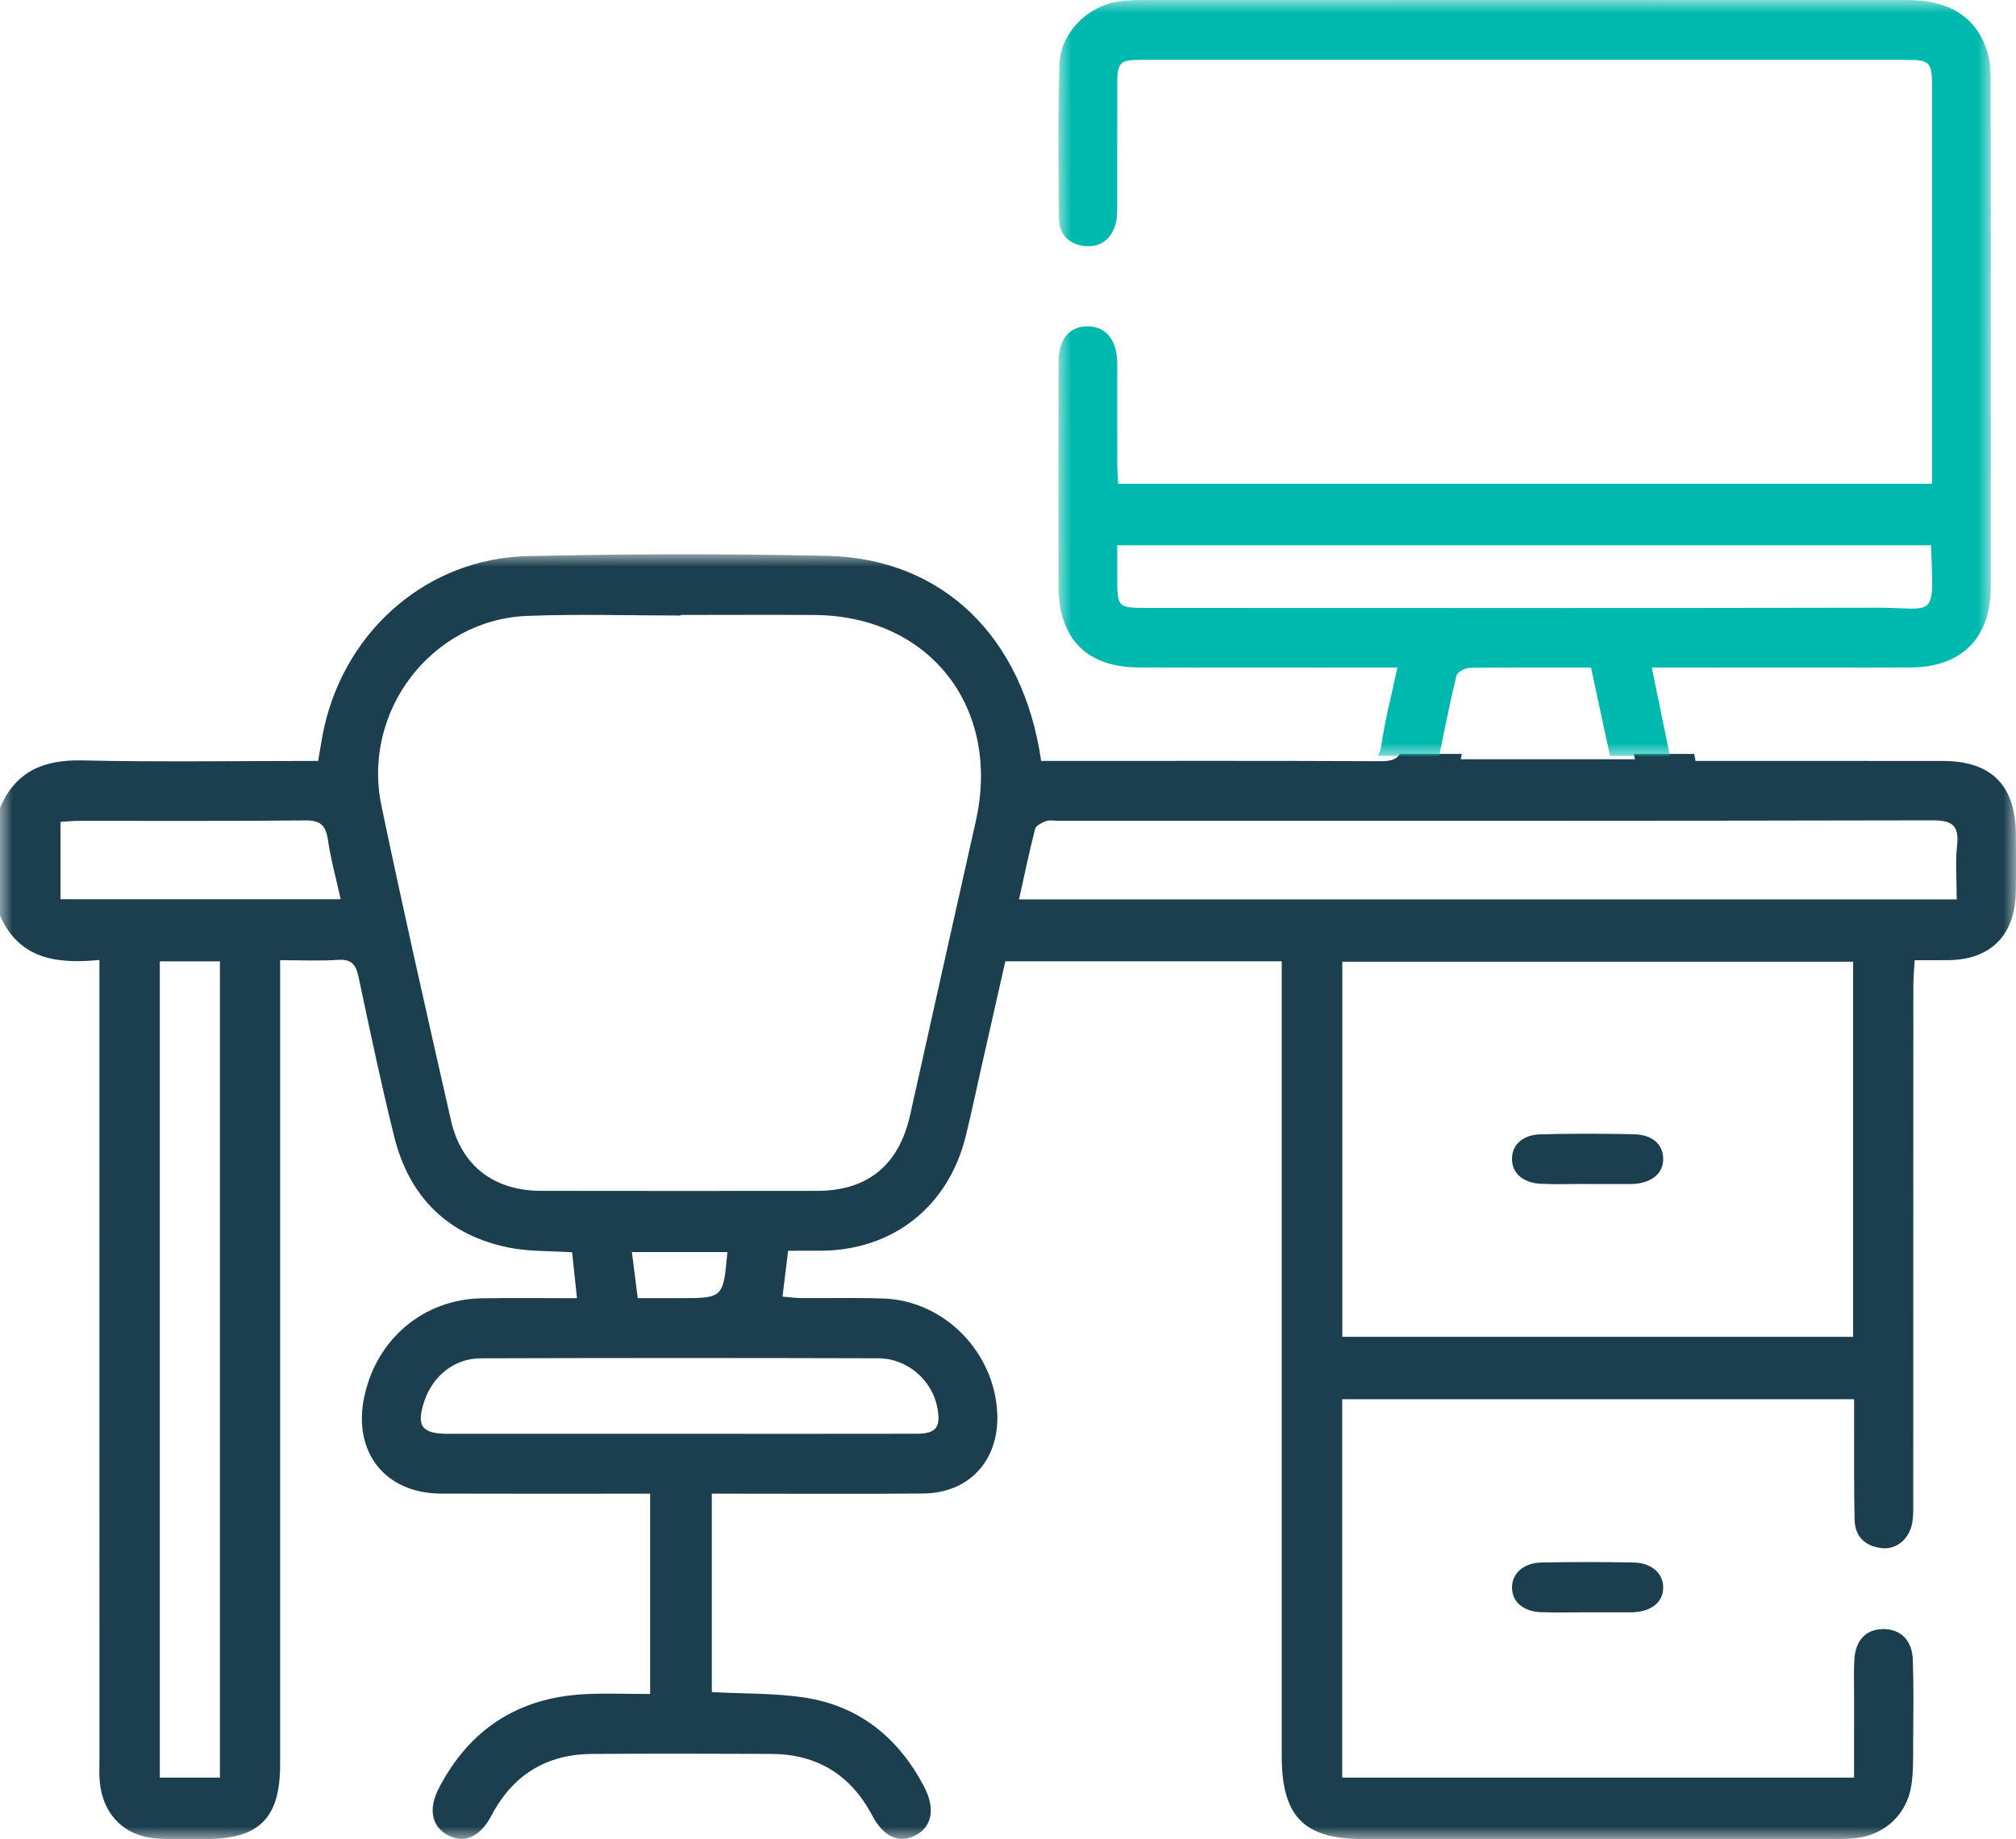 <?xml version="1.0" encoding="UTF-8"?>
<svg width="80px" height="73px" viewBox="0 0 80 73" version="1.1" xmlns="http://www.w3.org/2000/svg" xmlns:xlink="http://www.w3.org/1999/xlink">
    <title>Group 11</title>
    <defs>
        <polygon id="path-1" points="0 0 80 0 80 51 0 51"></polygon>
        <polygon id="path-3" points="0 0 37 0 37 30 0 30"></polygon>
    </defs>
    <g id="Home" stroke="none" stroke-width="1" fill="none" fill-rule="evenodd">
        <g id="FRANCHISING_DESKTOP-1920px" transform="translate(-1400, -5394)">
            <g id="Group-21" transform="translate(335, 4897)">
                <g id="Group-18-Copy-7" transform="translate(960, 497)">
                    <g id="Group-11" transform="translate(105, 0)">
                        <g id="Group-3" transform="translate(0, 22)">
                            <mask id="mask-2" fill="white">
                                <use xlink:href="#path-1"></use>
                            </mask>
                            <g id="Clip-2"></g>
                            <path d="M77.662,11.557 C77.589,12.231 77.647,12.92 77.647,13.697 L40.438,13.697 C40.653,12.726 40.842,11.807 41.076,10.901 C41.111,10.764 41.35,10.652 41.517,10.59 C41.655,10.539 41.825,10.578 41.981,10.578 C53.542,10.578 65.102,10.586 76.663,10.56 C77.439,10.558 77.752,10.729 77.662,11.557 L77.662,11.557 Z M53.266,31.06 L73.537,31.06 L73.537,16.171 L53.266,16.171 L53.266,31.06 Z M38.722,10.595 C37.849,14.476 36.984,18.358 36.119,22.24 C35.673,24.246 34.439,25.265 32.416,25.267 C28.768,25.271 25.121,25.272 21.473,25.266 C19.609,25.263 18.309,24.282 17.898,22.476 C16.952,18.316 16.006,14.154 15.136,9.977 C14.352,6.219 17.14,2.597 20.919,2.446 C22.948,2.365 24.983,2.431 27.015,2.431 L27.015,2.408 C28.787,2.408 30.559,2.397 32.33,2.41 C36.897,2.445 39.736,6.09 38.722,10.595 L38.722,10.595 Z M25.075,27.695 L28.865,27.695 C28.7,29.525 28.7,29.525 26.973,29.525 L25.307,29.525 C25.231,28.92 25.156,28.335 25.075,27.695 L25.075,27.695 Z M34.862,31.912 C36.012,31.916 36.997,32.792 37.198,33.88 C37.34,34.652 37.15,34.905 36.367,34.907 C33.241,34.914 30.114,34.909 26.988,34.909 C23.914,34.91 20.839,34.911 17.765,34.909 C16.724,34.908 16.507,34.593 16.845,33.598 C17.183,32.605 18.034,31.916 19.074,31.913 C24.337,31.897 29.6,31.896 34.862,31.912 L34.862,31.912 Z M2.401,13.69 L2.401,10.621 C2.634,10.607 2.883,10.58 3.131,10.58 C6.123,10.577 9.115,10.595 12.107,10.563 C12.702,10.557 12.927,10.748 13.012,11.332 C13.125,12.106 13.337,12.865 13.519,13.69 L2.401,13.69 Z M6.342,48.556 L8.727,48.556 L8.727,16.156 L6.342,16.156 L6.342,48.556 Z M77.097,8.203 C74.127,8.2 71.157,8.202 68.187,8.202 L67.285,8.202 C67.266,8.107 67.247,8.017 67.228,7.924 L64.834,7.924 C64.849,7.995 64.864,8.064 64.88,8.135 L57.965,8.135 C57.98,8.064 57.994,7.995 58.008,7.924 L55.557,7.924 C55.408,8.156 55.16,8.215 54.78,8.213 C50.533,8.193 46.286,8.202 42.039,8.202 L41.316,8.202 C40.597,3.253 37.395,0.16 32.813,0.061 C28.855,-0.025 24.891,-0.019 20.933,0.073 C17.013,0.163 13.775,2.946 12.878,6.808 C12.774,7.259 12.712,7.72 12.626,8.202 C9.45,8.202 6.351,8.25 3.254,8.182 C1.737,8.148 0.62,8.608 -8.35423998e-05,10.063 L-8.35423998e-05,14.34 C0.767,16.087 2.279,16.264 3.945,16.102 L3.945,17.257 C3.945,27.445 3.945,37.634 3.946,47.823 C3.946,48.113 3.932,48.405 3.956,48.693 C4.064,50.004 4.932,50.889 6.225,50.973 C6.874,51.015 7.527,50.996 8.179,50.994 C10.293,50.99 11.116,50.162 11.116,48.037 C11.116,37.743 11.116,27.449 11.116,17.154 L11.116,16.111 C11.969,16.111 12.698,16.147 13.421,16.098 C13.958,16.062 14.127,16.295 14.231,16.786 C14.677,18.899 15.122,21.014 15.642,23.109 C16.244,25.536 17.791,27.043 20.223,27.524 C21.005,27.679 21.824,27.646 22.703,27.705 C22.764,28.277 22.825,28.86 22.896,29.527 C21.558,29.527 20.338,29.51 19.118,29.531 C16.804,29.569 14.939,31.145 14.454,33.444 C13.991,35.638 15.284,37.276 17.501,37.283 C19.976,37.292 22.451,37.285 24.926,37.286 L25.799,37.286 L25.799,45.237 C24.896,45.237 24.04,45.198 23.188,45.244 C20.584,45.383 18.643,46.615 17.422,48.961 C16.986,49.799 17.125,50.477 17.752,50.829 C18.412,51.199 19.05,50.919 19.505,50.056 C20.355,48.439 21.694,47.627 23.492,47.616 C25.863,47.601 28.234,47.604 30.605,47.615 C32.403,47.623 33.745,48.427 34.601,50.041 C35.064,50.914 35.682,51.196 36.347,50.839 C36.99,50.493 37.122,49.775 36.665,48.903 C35.649,46.968 34.094,45.714 31.944,45.381 C30.745,45.196 29.514,45.23 28.246,45.161 L28.246,37.286 L29.124,37.286 C31.625,37.285 34.126,37.301 36.627,37.279 C38.455,37.264 39.64,35.975 39.575,34.135 C39.487,31.681 37.481,29.624 35.06,29.539 C33.966,29.502 32.871,29.53 31.777,29.522 C31.557,29.521 31.337,29.487 31.052,29.463 C31.132,28.818 31.201,28.254 31.276,27.644 C31.753,27.644 32.167,27.646 32.581,27.643 C35.433,27.625 37.63,25.894 38.321,23.104 C38.542,22.21 38.73,21.306 38.933,20.407 C39.255,18.98 39.578,17.553 39.894,16.155 L50.862,16.155 L50.862,17.2 C50.862,27.363 50.861,37.525 50.862,47.687 C50.862,50.099 51.735,50.994 54.098,50.995 C60.299,50.996 66.5,50.996 72.701,50.994 C73.013,50.994 73.327,50.991 73.637,50.958 C74.788,50.836 75.679,50.01 75.85,48.851 C75.93,48.307 75.916,47.747 75.919,47.193 C75.927,46.085 75.944,44.975 75.905,43.868 C75.878,43.095 75.409,42.657 74.734,42.66 C74.049,42.662 73.627,43.098 73.585,43.883 C73.559,44.356 73.575,44.833 73.575,45.308 C73.574,46.38 73.574,47.452 73.574,48.555 L53.263,48.555 L53.263,33.537 L73.576,33.537 C73.576,33.888 73.575,34.199 73.576,34.509 C73.579,35.776 73.568,37.043 73.594,38.31 C73.608,38.995 74.021,39.374 74.672,39.447 C75.285,39.516 75.801,39.051 75.895,38.37 C75.934,38.084 75.922,37.791 75.922,37.501 C75.923,30.717 75.922,23.933 75.926,17.15 C75.926,16.821 75.958,16.491 75.978,16.111 C76.478,16.111 76.892,16.114 77.305,16.11 C78.992,16.095 79.961,15.126 79.992,13.409 C80.006,12.644 79.998,11.879 79.994,11.113 C79.983,9.169 79.025,8.205 77.097,8.203 L77.097,8.203 Z" id="Fill-1" fill="#1B3F4E" mask="url(#mask-2)"></path>
                        </g>
                        <g id="Group-6" transform="translate(42, 0)">
                            <mask id="mask-4" fill="white">
                                <use xlink:href="#path-3"></use>
                            </mask>
                            <g id="Clip-5"></g>
                            <path d="M3.577,24.128 C2.336,24.128 2.336,24.128 2.335,22.856 C2.335,22.467 2.335,22.079 2.335,21.643 L34.628,21.643 C34.743,24.665 34.828,24.115 32.461,24.12 C22.833,24.14 13.205,24.129 3.577,24.128 M15.794,26.823 C15.829,26.68 16.126,26.512 16.305,26.509 C17.879,26.485 19.454,26.495 21.135,26.495 C21.389,27.676 21.633,28.809 21.889,30 L24.267,30 C24.02,28.796 23.792,27.682 23.548,26.494 L24.528,26.494 C27.633,26.494 30.739,26.503 33.845,26.491 C35.833,26.483 36.995,25.314 36.997,23.33 C37.002,16.601 37,9.871 36.996,3.141 C36.996,2.855 36.983,2.562 36.92,2.285 C36.58,0.806 35.478,0.004 33.737,0.003 C23.565,-0.002 13.393,0 3.221,0.003 C2.938,0.003 2.651,0.018 2.37,0.061 C1.155,0.244 0.083,1.308 0.043,2.548 C-0.022,4.588 0.003,6.632 0.022,8.674 C0.029,9.355 0.477,9.737 1.118,9.77 C1.732,9.801 2.139,9.439 2.284,8.829 C2.337,8.604 2.332,8.362 2.333,8.127 C2.337,6.556 2.332,4.985 2.336,3.414 C2.339,2.451 2.408,2.375 3.344,2.375 C13.438,2.372 23.532,2.373 33.626,2.375 C34.592,2.375 34.668,2.459 34.669,3.468 C34.67,8.47 34.669,13.471 34.669,18.473 L34.669,19.199 L2.371,19.199 C2.358,18.909 2.337,18.654 2.337,18.4 C2.333,17.195 2.335,15.991 2.335,14.786 C2.335,14.629 2.34,14.472 2.333,14.315 C2.296,13.454 1.856,12.949 1.151,12.952 C0.444,12.955 0.01,13.456 0.007,14.329 C-0.001,17.314 -0.002,20.3 0.005,23.285 C0.011,25.35 1.132,26.485 3.179,26.491 C6.285,26.501 9.391,26.494 12.497,26.494 L13.452,26.494 C13.223,27.574 12.964,28.555 12.82,29.553 C12.792,29.75 12.742,29.892 12.673,30 L15.109,30 C15.333,28.918 15.542,27.865 15.794,26.823" id="Fill-4" fill="#00B9AE" mask="url(#mask-4)"></path>
                        </g>
                        <path d="M61.151,62.019 C60.449,62.034 59.996,62.464 60,63.018 C60.004,63.582 60.453,63.97 61.166,63.991 C61.767,64.009 62.369,63.995 62.97,63.995 C63.547,63.996 64.123,63.996 64.699,63.996 C64.725,63.996 64.75,63.996 64.775,63.996 C65.535,63.969 66.004,63.589 66,63.004 C65.996,62.449 65.542,62.032 64.834,62.018 C63.607,61.994 62.378,61.993 61.151,62.019" id="Fill-7" fill="#1B3F4E"></path>
                        <path d="M61.163,46.987 C61.764,47.013 62.366,46.992 62.967,46.992 L62.967,46.996 C63.544,46.996 64.12,46.996 64.697,46.995 C64.747,46.995 64.797,46.996 64.847,46.992 C65.57,46.936 66.003,46.562 66,45.996 C65.998,45.426 65.576,45.036 64.838,45.02 C63.611,44.993 62.382,44.993 61.154,45.021 C60.424,45.037 59.996,45.438 60,46.004 C60.003,46.569 60.437,46.955 61.163,46.987" id="Fill-9" fill="#1B3F4E"></path>
                    </g>
                </g>
            </g>
        </g>
    </g>
</svg>